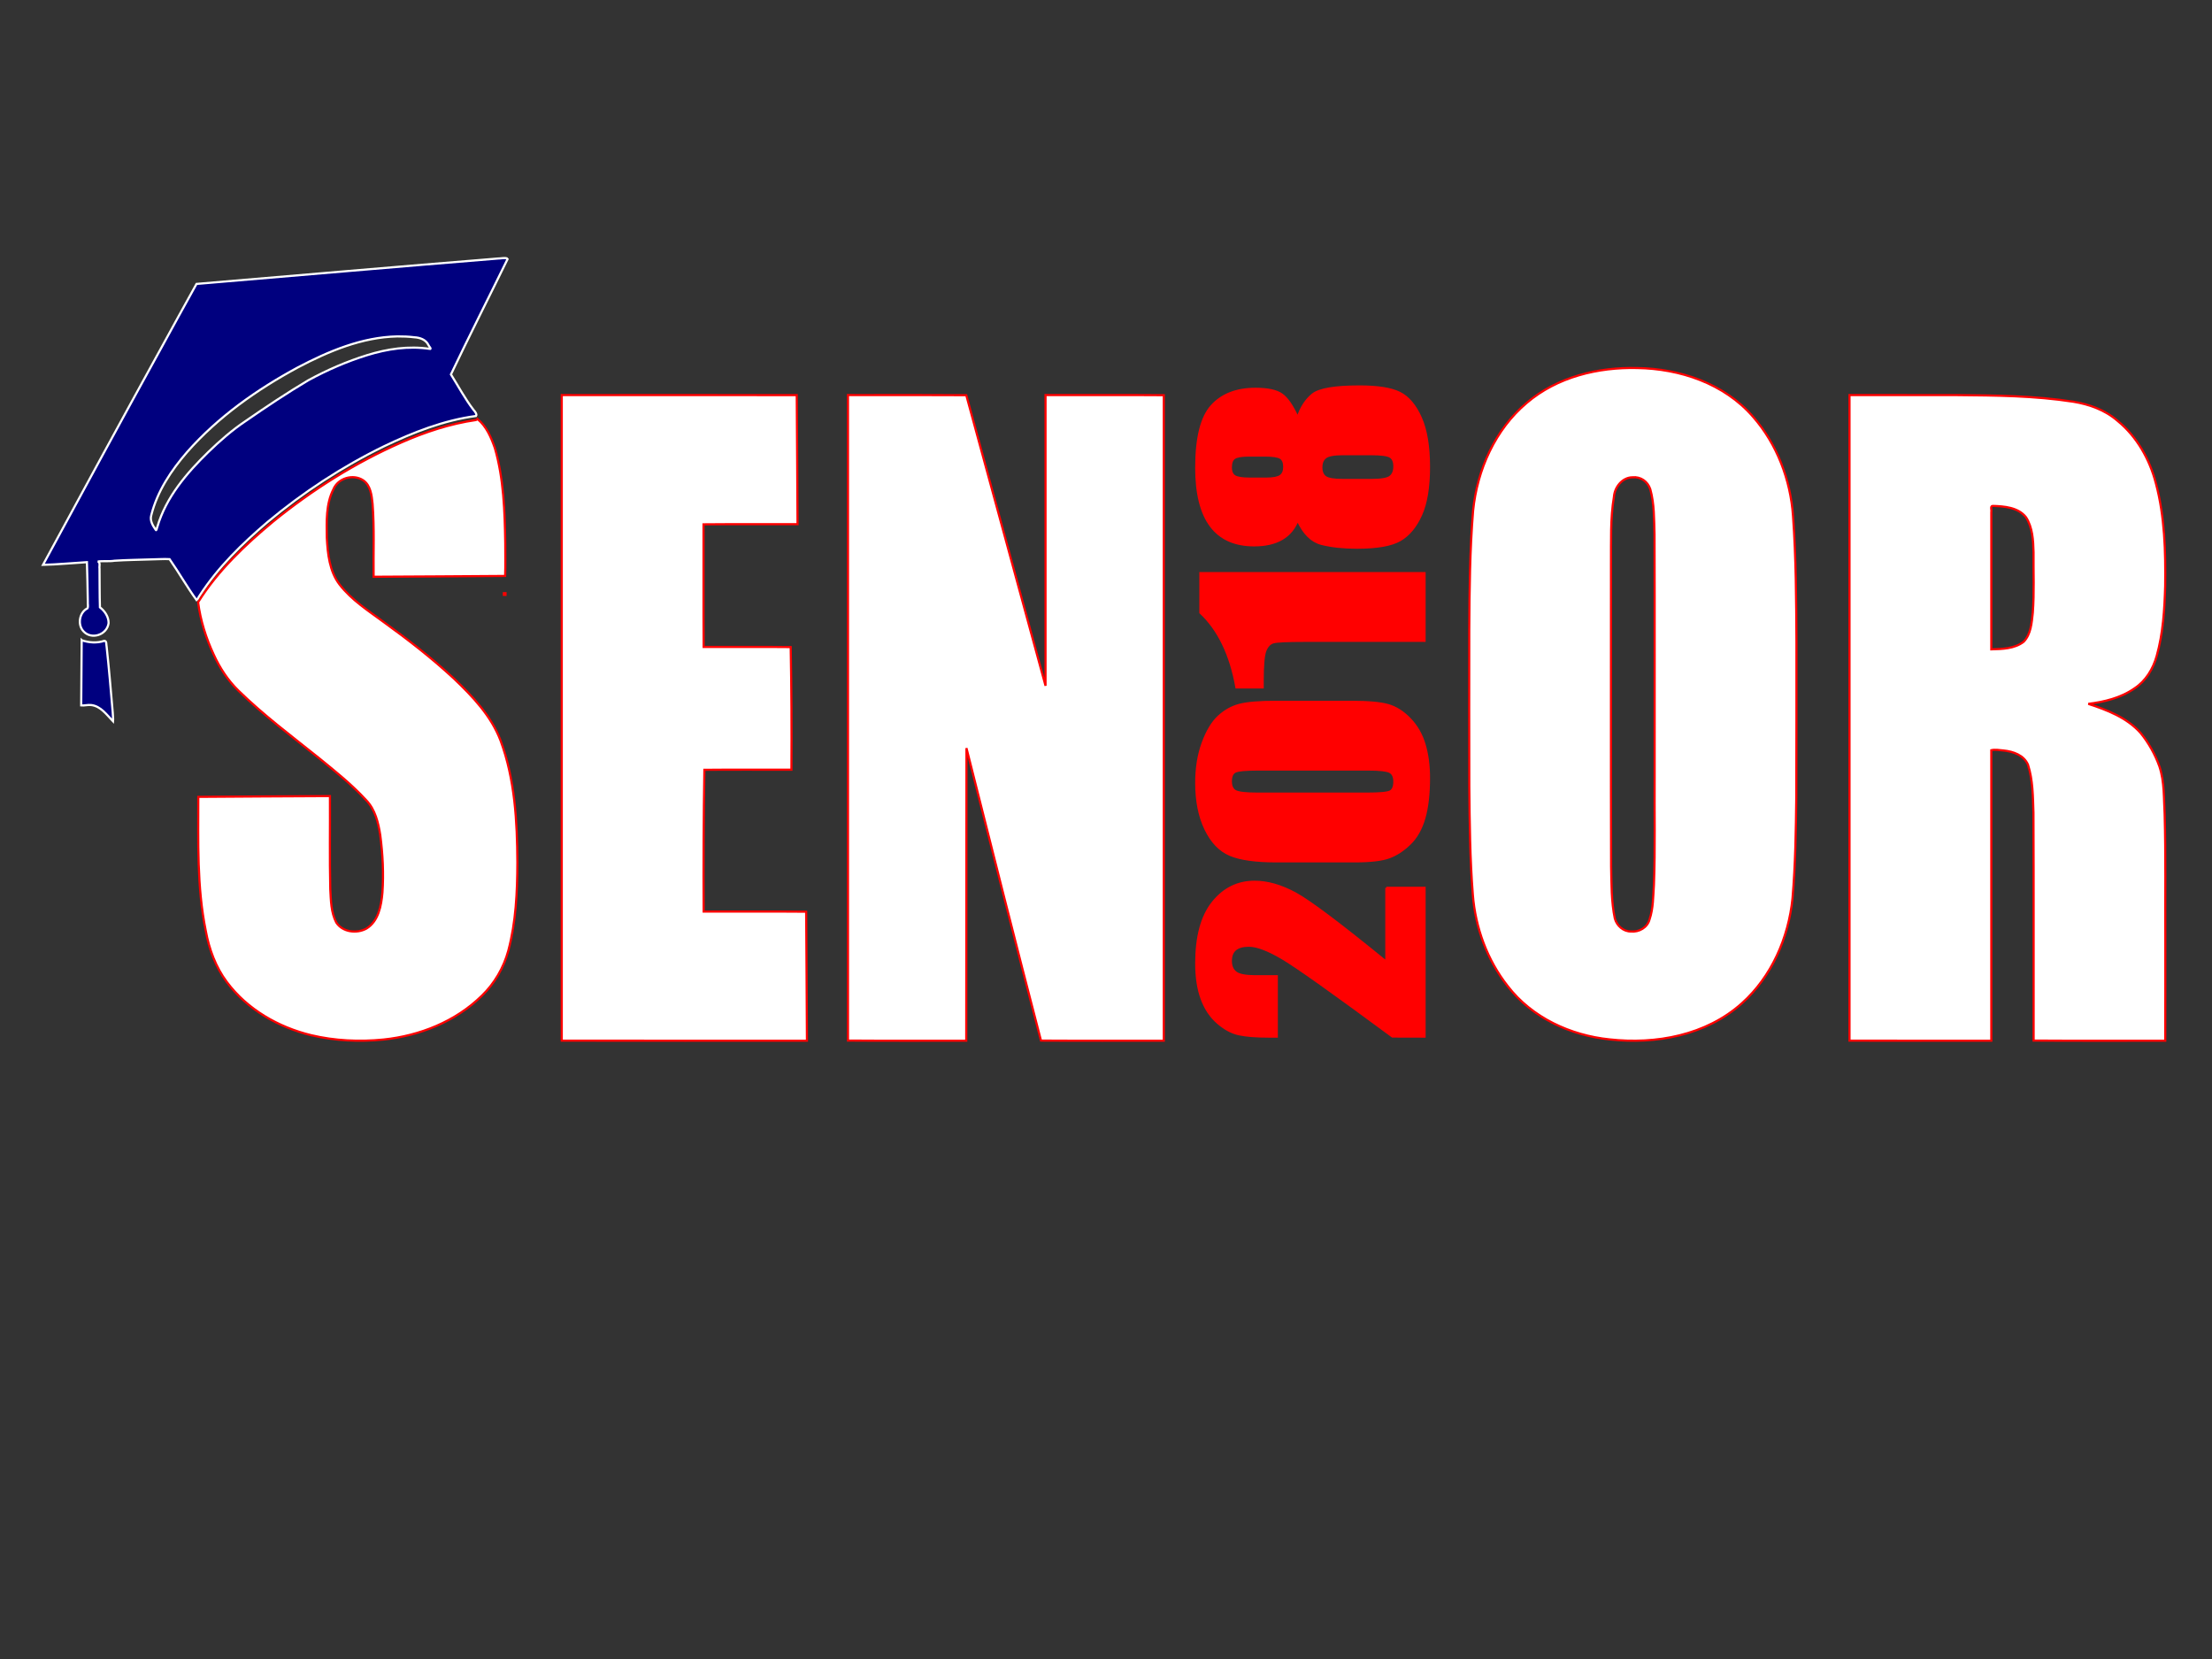 <?xml version="1.0" encoding="UTF-8"?>
<svg width="1024" height="768" xmlns="http://www.w3.org/2000/svg" xmlns:svg="http://www.w3.org/2000/svg">
 <rect width="100%" height="100%" fill="#333333" stroke="none"/>
 <title>dgdg</title>
 <g>
  <title>Layer 1</title>
  <g stroke="null" id="svg_1">
   <g stroke="null" id="svg_21">
    <path d="m755.741,220.947c-4.677,0.043 -8.264,4.46 -8.606,9.037c-1.714,10.188 -1.251,20.577 -1.353,30.869c0.027,46.776 -0.081,93.553 0.054,140.328c0.192,8.019 0.06,16.147 1.712,24.026c0.935,3.395 3.995,6.06 7.503,6.021c3.665,0.36 7.607,-1.817 8.584,-5.614c1.758,-5.14 1.646,-10.683 2.022,-16.052c0.634,-16.697 0.202,-33.41 0.33,-50.115c-0.031,-37.371 0.083,-74.745 -0.059,-112.114c-0.228,-6.971 -0.066,-14.103 -1.957,-20.861c-1.183,-3.611 -4.499,-5.9 -8.228,-5.524zm2.137,-50.569c19.734,0.275 40.342,7.131 53.706,22.619c10.983,12.559 17.285,29.064 18.455,45.822c1.398,19.425 1.487,38.919 1.587,58.387c-0.031,23.978 0.044,47.957 -0.071,71.936c-0.18,15.59 -0.424,31.203 -1.754,46.741c-1.841,18.3 -9.746,36.273 -23.37,48.497c-16.599,14.939 -39.958,19.186 -61.391,16.775c-17.897,-1.856 -35.773,-9.959 -47.079,-24.671c-9.439,-11.996 -14.981,-27.018 -16.146,-42.35c-1.327,-16.587 -1.464,-33.246 -1.635,-49.879c-0.1,-24.197 -0.016,-48.396 -0.017,-72.593c0.102,-18.413 0.265,-36.855 1.774,-55.213c1.875,-18.986 10.285,-37.68 24.818,-49.921c14.15,-12.081 33.04,-16.58 51.123,-16.15zm164.567,63.818c-1.216,0.103 -0.351,1.966 -0.61,2.878l0,63.525c5.092,-0.138 10.689,-0.251 14.949,-3.477c3.416,-3.496 3.74,-8.761 4.258,-13.407c0.713,-9.349 0.258,-18.736 0.348,-28.102c-0.14,-5.504 -0.433,-11.433 -3.489,-16.16c-3.633,-4.619 -10.112,-5.103 -15.456,-5.257zm-16.706,-51.296c18.049,0.166 36.189,0.299 54.073,3.076c7.383,1.203 14.709,3.839 20.477,8.852c8.884,7.254 14.854,17.763 17.73,28.944c4.131,15.423 4.497,31.569 4.306,47.463c-0.317,10.893 -0.961,21.922 -3.933,32.442c-1.661,5.964 -5.046,11.558 -10.216,14.947c-6.287,4.442 -14.046,6.304 -21.427,7.22c8.759,2.877 17.878,6.371 24.223,13.507c3.729,4.596 6.686,9.887 8.694,15.496c2.355,7.106 1.985,14.713 2.41,22.102c0.544,19.056 0.216,38.123 0.313,57.184c-0.02,15.87 0.039,31.822 -0.031,47.641c-20.301,-0.037 -40.681,0.086 -60.934,-0.06c-0.054,-35.17 0.091,-70.343 -0.077,-105.511c-0.252,-7.435 -0.247,-15.065 -2.527,-22.202c-1.925,-4.449 -6.875,-6.127 -11.258,-6.569c-1.857,-0.189 -4.055,-0.542 -5.729,-0.139l0,134.481c-21.881,-0.016 -43.762,0.045 -65.642,-0.03l0,-298.853l49.546,0.011zm-684.647,11.097c4.08,3.377 6.287,8.52 8,13.472c4.099,14.204 4.552,29.154 4.806,43.862c-0.005,5.076 0.126,10.313 -0.059,15.288c-20.286,0.114 -40.649,0.31 -60.885,0.374c-0.148,-11.257 0.397,-22.541 -0.478,-33.775c-0.401,-3.873 -0.878,-8.524 -4.331,-10.871c-4.628,-3.077 -11.65,-1.084 -13.831,4.2c-3.478,6.878 -3.134,14.896 -3.026,22.422c0.413,7.476 1.237,15.523 5.901,21.622c5.568,7.194 13.29,12.109 20.48,17.406c11.254,8.133 22.271,16.666 32.479,26.156c8.616,8.219 17.166,17.176 21.544,28.604c6.687,17.987 7.715,37.502 7.811,56.558c-0.041,13.678 -0.669,27.53 -4.198,40.789c-2.165,7.913 -6.402,15.192 -12.245,20.83c-12.216,12.005 -28.826,18.548 -45.502,20.289c-11.191,1.119 -22.602,0.582 -33.572,-2.022c-15.05,-3.674 -29.479,-11.864 -38.969,-24.602c-5.156,-6.912 -8.221,-15.219 -9.764,-23.723c-4.138,-20.375 -3.438,-41.3 -3.455,-61.987c20.305,-0.111 40.688,-0.304 60.943,-0.364c0.088,14.372 -0.184,28.749 0.152,43.116c0.298,5.203 0.316,10.741 2.786,15.438c2.964,4.494 9.487,5.229 13.936,2.788c5.596,-3.385 6.903,-10.595 7.431,-16.708c0.608,-8.825 0.149,-17.717 -1,-26.477c-0.883,-5.789 -2.342,-11.894 -6.474,-16.204c-6.661,-7.283 -14.39,-13.426 -21.994,-19.626c-12.632,-10.115 -25.637,-19.83 -37.248,-31.2c-4.836,-4.718 -8.583,-10.475 -11.405,-16.655c-3.563,-7.632 -6.147,-15.862 -7.217,-24.226c9.14,-14.602 21.721,-26.518 34.788,-37.366c18.079,-14.69 37.935,-27.173 59.148,-36.507c11.092,-4.88 22.691,-8.732 34.667,-10.454c0.279,-0.088 0.519,-0.308 0.779,-0.447l0,0zm47.626,-11.097c33.373,-0.003 66.746,-0.037 100.118,0.02c0.111,19.906 0.303,39.892 0.365,59.747c-14.496,0.044 -29.071,-0.075 -43.518,0.061c0.047,18.909 -0.077,37.9 0.059,56.759c13.423,0.052 26.924,-0.079 40.298,0.06c0.355,18.911 0.465,37.906 0.334,56.769c-13.423,0.03 -26.924,-0.078 -40.297,0.051c-0.353,21.863 -0.464,43.81 -0.335,65.625c15.807,0.046 31.692,-0.078 47.449,0.06c0.111,19.896 0.303,39.873 0.365,59.718c-37.835,-0.016 -75.67,0.045 -113.505,-0.03l0,-298.853l8.668,0.011l0,0zm128.604,0c16.659,0.015 33.376,-0.075 49.998,0.05l36.684,134.522l0,-134.582c18.24,0.045 36.558,-0.076 54.748,0.061l0,298.821c-18.944,-0.03 -37.947,0.072 -56.854,-0.05c-11.745,-45.068 -23.112,-90.236 -34.497,-135.401l-0.099,135.451c-18.239,-0.037 -36.558,0.085 -54.747,-0.06l0,-298.822l4.767,0.011l0,0zm-164.062,91.693l0.756,0l0,0.778l-0.756,0l0,-0.778z" stroke="#ff0000" fill="#ffffff" id="svg_2"/>
    <g stroke="null" id="svg_3">
     <g stroke="null" id="svg_4">
      <path d="m641.785,410.992l17.678,0l0,68.879l-14.86,-0.039c-27.537,-20.352 -44.577,-32.446 -51.12,-36.284c-6.544,-3.838 -11.648,-5.757 -15.313,-5.757c-2.815,0 -4.914,0.584 -6.299,1.75c-1.386,1.167 -2.078,2.943 -2.078,5.327c0,2.386 0.766,4.162 2.299,5.328c1.533,1.166 4.577,1.75 9.133,1.75l9.833,0l0,27.924l-3.779,0c-5.807,0 -10.386,-0.361 -13.739,-1.085c-3.352,-0.723 -6.65,-2.505 -9.895,-5.346c-3.246,-2.841 -5.7,-6.535 -7.365,-11.08c-1.665,-4.545 -2.499,-9.995 -2.499,-16.35c0,-12.449 2.551,-21.863 7.654,-28.242c5.102,-6.379 11.561,-9.569 19.375,-9.569c5.935,0 12.212,1.792 18.83,5.377c6.618,3.585 20.667,14.143 42.145,31.678l0,-34.262z" stroke="#ff0000" fill="#ff0000" id="svg_5"/>
      <path d="m590.888,324.893l34.606,0c7.862,0 13.588,0.517 17.177,1.55c3.588,1.034 6.942,3.177 10.061,6.431c3.12,3.253 5.363,7.179 6.73,11.777c1.367,4.597 2.05,9.737 2.05,15.421c0,7.49 -0.716,13.715 -2.147,18.674c-1.431,4.958 -3.664,8.91 -6.697,11.856c-3.033,2.945 -6.227,5.038 -9.581,6.276c-3.354,1.24 -8.684,1.859 -15.989,1.859l-36.21,0c-9.528,0 -16.663,-0.994 -21.405,-2.982c-4.743,-1.988 -8.545,-5.94 -11.408,-11.856c-2.862,-5.915 -4.294,-13.082 -4.294,-21.502c0,-6.871 0.994,-13.019 2.981,-18.443c1.987,-5.423 4.411,-9.478 7.274,-12.165c2.862,-2.685 6.088,-4.507 9.677,-5.462c3.589,-0.955 9.314,-1.434 17.176,-1.434zm-8.679,31.337c-5.505,0 -8.95,0.321 -10.337,0.962c-1.386,0.642 -2.079,2.144 -2.079,4.507c0,2.311 0.737,3.839 2.208,4.584c1.472,0.744 4.875,1.117 10.208,1.117l50.555,0c6.016,0 9.643,-0.347 10.88,-1.039c1.238,-0.694 1.856,-2.195 1.856,-4.507c0,-2.31 -0.725,-3.826 -2.175,-4.544c-1.451,-0.72 -4.714,-1.079 -9.792,-1.079l-51.323,0z" stroke="#ff0000" fill="#ff0000" id="svg_6"/>
      <path d="m555.702,265.321l103.761,0l0,31.337l-55.548,0c-8.021,0 -12.841,0.233 -14.463,0.696c-1.621,0.464 -2.848,1.74 -3.68,3.827c-0.832,2.086 -1.248,6.737 -1.248,13.95l0,3.091l-12.138,0c-2.707,-15.186 -8.268,-26.717 -16.685,-34.595l0,-18.306z" stroke="#ff0000" fill="#ff0000" id="svg_7"/>
      <path d="m600.73,193.262c1.537,-4.602 3.832,-8.145 6.885,-10.627c3.053,-2.483 10.322,-3.723 21.809,-3.723c8.369,0 14.538,0.982 18.51,2.948c3.971,1.965 7.227,5.792 9.767,11.48c2.541,5.688 3.811,13.316 3.811,22.883c0,9.307 -1.217,16.677 -3.65,22.106c-2.434,5.43 -5.658,9.321 -9.672,11.673c-4.014,2.353 -10.697,3.53 -20.048,3.53c-6.277,0 -11.72,-0.582 -16.332,-1.745c-4.612,-1.164 -8.306,-4.822 -11.081,-10.977c-1.54,3.879 -3.988,6.788 -7.344,8.727c-3.356,1.939 -7.621,2.909 -12.795,2.909c-8.936,0 -15.638,-3 -20.107,-8.998c-4.467,-5.998 -6.702,-14.97 -6.702,-26.915c0,-13.807 2.374,-23.348 7.12,-28.623c4.747,-5.275 11.524,-7.912 20.332,-7.912c5.6,0 9.641,0.867 12.122,2.599c2.481,1.732 4.939,5.287 7.376,10.665zm-22.311,17.607c-3.492,0 -5.803,0.376 -6.931,1.126c-1.129,0.75 -1.694,2.184 -1.694,4.305c0,2.068 0.607,3.464 1.821,4.188c1.214,0.724 3.481,1.087 6.804,1.087l7.858,0c3.109,0 5.26,-0.415 6.451,-1.242c1.193,-0.827 1.789,-2.223 1.789,-4.189c0,-2.068 -0.586,-3.464 -1.757,-4.188c-1.17,-0.724 -3.588,-1.087 -7.251,-1.087l-7.091,0zm43.109,-0.62c-3.964,0 -6.596,0.491 -7.896,1.475c-1.3,0.982 -1.949,2.533 -1.949,4.654c0,2.068 0.628,3.554 1.885,4.459c1.258,0.906 3.911,1.358 7.96,1.358l13.425,0c4.476,0 7.353,-0.504 8.63,-1.513c1.279,-1.008 1.918,-2.598 1.918,-4.77c0,-2.223 -0.649,-3.722 -1.949,-4.498c-1.3,-0.777 -4.23,-1.164 -8.791,-1.164l-13.232,0z" stroke="#ff0000" fill="#ff0000" id="svg_8"/>
     </g>
     <path d="m37.817,296.383c3.365,1.158 7.061,1.411 10.463,0.284c1.189,-0.033 0.852,1.817 1.081,2.691c1.091,10.097 1.946,20.22 2.816,30.339c0.059,1.347 0.271,3.218 0.166,4.244c-2.914,-3.003 -5.678,-7.05 -10.108,-7.554c-1.52,-0.201 -3.32,0.332 -4.646,0.185l0.228,-30.19zm197.138,-176.417c-8.7,17.798 -17.7,35.481 -26.203,53.355c3.443,5.497 6.507,11.277 10.455,16.421c0.645,0.709 1.698,2.014 1.177,2.826c-14.939,1.985 -29.16,7.593 -42.735,14.089c-19.215,9.401 -37.299,21.227 -53.8,35.015c-11.682,9.967 -22.879,20.85 -31.338,33.887c-0.515,0.683 -0.98,1.849 -1.508,2.241c-4.447,-6.114 -8.172,-12.753 -12.51,-18.953c-2.772,-0.173 -5.761,0.112 -8.617,0.118c-5.614,0.205 -11.258,0.238 -16.852,0.615c-2.505,0.423 -5.474,0.008 -7.742,0.368c1.344,0.487 0.575,2.155 0.788,3.277c0.075,5.964 0.005,11.997 0.191,17.916c2.234,1.716 4.054,4.39 4.013,7.332c-0.747,5.433 -7.835,7.799 -11.553,3.855c-2.965,-3.02 -2.031,-8.816 1.743,-10.697c0.524,-0.77 0.063,-2.064 0.184,-3.044c-0.137,-6.095 -0.169,-12.348 -0.406,-18.344c-6.777,0.415 -13.544,1.068 -20.332,1.245c18.211,-33.585 36.417,-67.174 54.856,-100.629c5.409,-9.791 10.745,-19.699 16.2,-29.416c46.53,-3.935 93.049,-7.987 139.591,-11.766c1.327,0.007 2.828,-0.419 4.046,-0.088l0.351,0.373l0,0zm-51.035,35.764c-16.326,0.346 -31.792,6.859 -46.117,14.401c-18.871,10.21 -36.794,22.828 -51.168,39.126c-7.347,8.458 -13.822,18.16 -16.605,29.247c-0.734,2.501 0.688,4.798 2.044,6.748c0.409,0.754 0.529,-0.991 0.776,-1.384c4.04,-13.743 13.569,-24.852 23.521,-34.56c5.445,-5.256 11.144,-10.265 17.422,-14.455c9.492,-6.559 19.093,-12.975 29.003,-18.854c8.685,-4.733 17.802,-8.685 27.22,-11.608c9.316,-2.879 19.194,-4.363 28.888,-2.895c1.149,0.291 -0.359,-1.192 -0.544,-1.729c-1.185,-2.542 -3.963,-3.491 -6.529,-3.629c-2.626,-0.326 -5.267,-0.435 -7.911,-0.41z" stroke="#ffffff" fill="#00007f" id="svg_9"/>
    </g>
   </g>
  </g>
 </g>
</svg>
